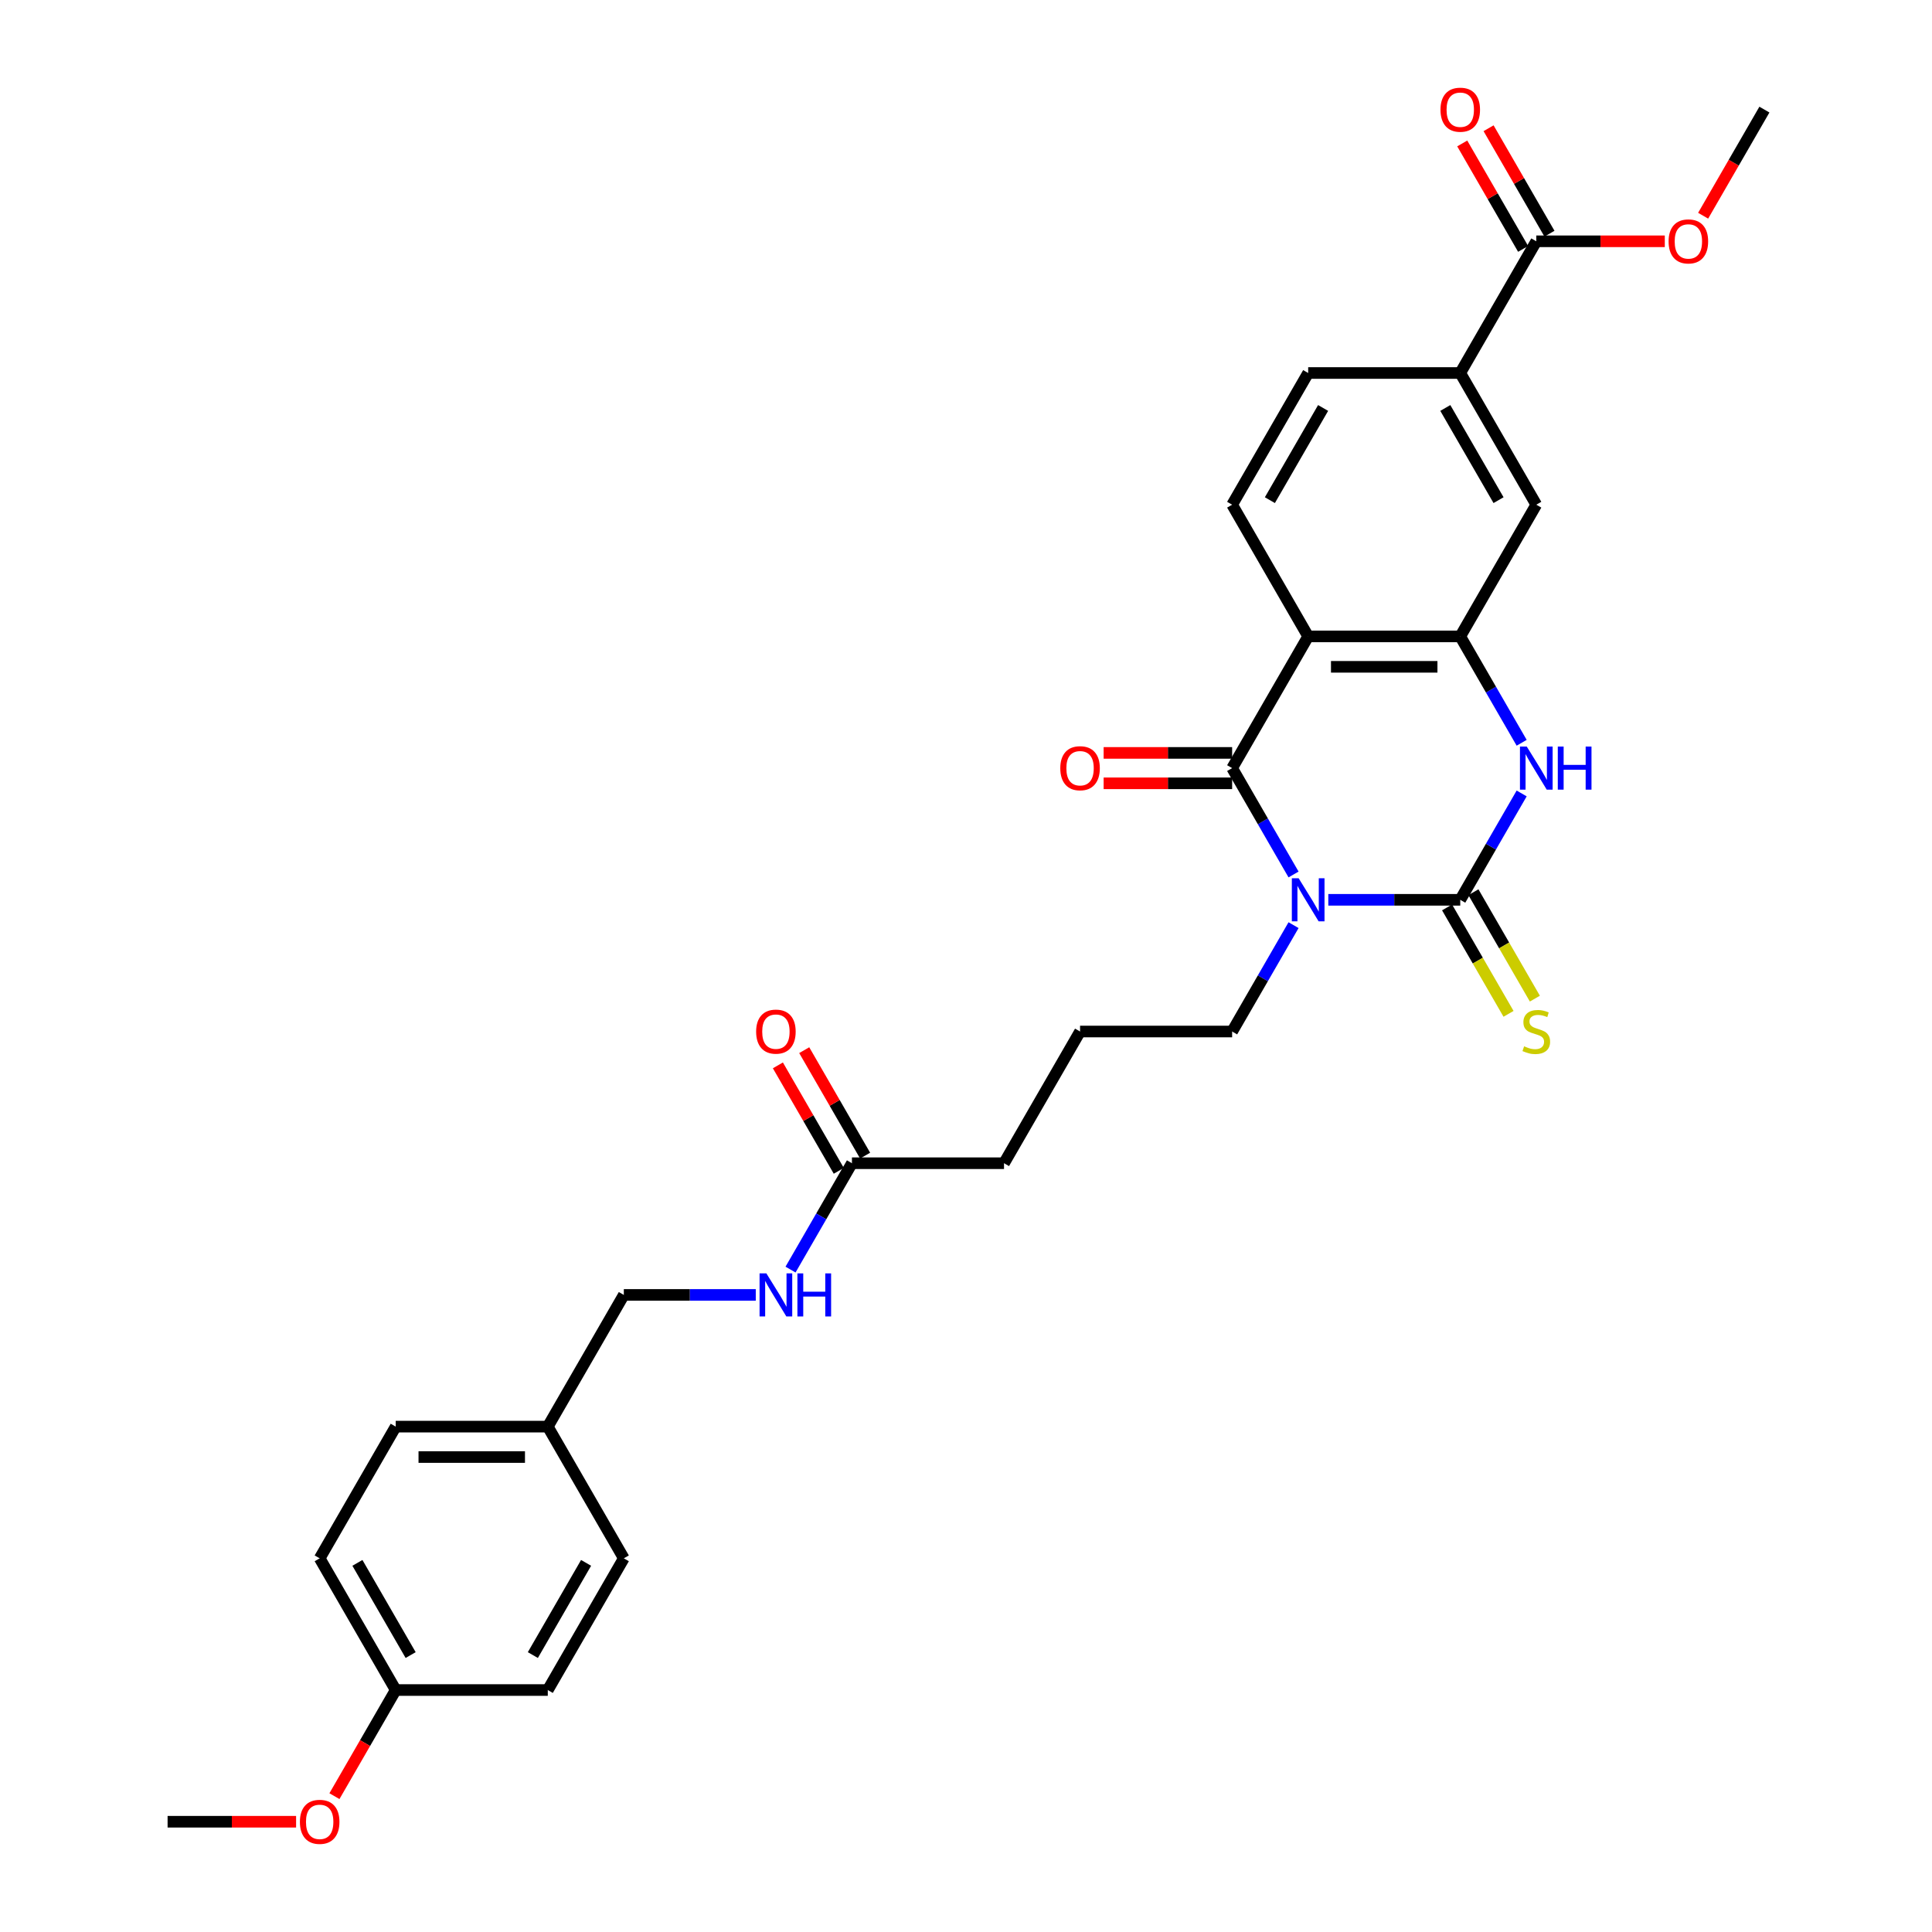 <?xml version='1.0' encoding='iso-8859-1'?>
<svg version='1.1' baseProfile='full'
              xmlns='http://www.w3.org/2000/svg'
                      xmlns:rdkit='http://www.rdkit.org/xml'
                      xmlns:xlink='http://www.w3.org/1999/xlink'
                  xml:space='preserve'
width='1000px' height='1000px' viewBox='0 0 1000 1000'>
<!-- END OF HEADER -->
<rect style='opacity:1.0;fill:#FFFFFF;stroke:none' width='1000' height='1000' x='0' y='0'> </rect>
<path class='bond-0' d='M 687.531,465.742 L 721.677,465.742' style='fill:none;fill-rule:evenodd;stroke:#0000FF;stroke-width:6px;stroke-linecap:butt;stroke-linejoin:miter;stroke-opacity:1' />
<path class='bond-0' d='M 721.677,465.742 L 755.824,465.742' style='fill:none;fill-rule:evenodd;stroke:#000000;stroke-width:6px;stroke-linecap:butt;stroke-linejoin:miter;stroke-opacity:1' />
<path class='bond-1' d='M 669.538,452.628 L 653.645,425.101' style='fill:none;fill-rule:evenodd;stroke:#0000FF;stroke-width:6px;stroke-linecap:butt;stroke-linejoin:miter;stroke-opacity:1' />
<path class='bond-1' d='M 653.645,425.101 L 637.751,397.573' style='fill:none;fill-rule:evenodd;stroke:#000000;stroke-width:6px;stroke-linecap:butt;stroke-linejoin:miter;stroke-opacity:1' />
<path class='bond-16' d='M 669.538,478.856 L 653.645,506.384' style='fill:none;fill-rule:evenodd;stroke:#0000FF;stroke-width:6px;stroke-linecap:butt;stroke-linejoin:miter;stroke-opacity:1' />
<path class='bond-16' d='M 653.645,506.384 L 637.751,533.911' style='fill:none;fill-rule:evenodd;stroke:#000000;stroke-width:6px;stroke-linecap:butt;stroke-linejoin:miter;stroke-opacity:1' />
<path class='bond-3' d='M 755.824,465.742 L 771.717,438.215' style='fill:none;fill-rule:evenodd;stroke:#000000;stroke-width:6px;stroke-linecap:butt;stroke-linejoin:miter;stroke-opacity:1' />
<path class='bond-3' d='M 771.717,438.215 L 787.61,410.687' style='fill:none;fill-rule:evenodd;stroke:#0000FF;stroke-width:6px;stroke-linecap:butt;stroke-linejoin:miter;stroke-opacity:1' />
<path class='bond-9' d='M 749.007,469.678 L 764.909,497.221' style='fill:none;fill-rule:evenodd;stroke:#000000;stroke-width:6px;stroke-linecap:butt;stroke-linejoin:miter;stroke-opacity:1' />
<path class='bond-9' d='M 764.909,497.221 L 780.812,524.765' style='fill:none;fill-rule:evenodd;stroke:#CCCC00;stroke-width:6px;stroke-linecap:butt;stroke-linejoin:miter;stroke-opacity:1' />
<path class='bond-9' d='M 762.641,461.806 L 778.543,489.35' style='fill:none;fill-rule:evenodd;stroke:#000000;stroke-width:6px;stroke-linecap:butt;stroke-linejoin:miter;stroke-opacity:1' />
<path class='bond-9' d='M 778.543,489.35 L 794.445,516.893' style='fill:none;fill-rule:evenodd;stroke:#CCCC00;stroke-width:6px;stroke-linecap:butt;stroke-linejoin:miter;stroke-opacity:1' />
<path class='bond-2' d='M 637.751,397.573 L 677.109,329.404' style='fill:none;fill-rule:evenodd;stroke:#000000;stroke-width:6px;stroke-linecap:butt;stroke-linejoin:miter;stroke-opacity:1' />
<path class='bond-10' d='M 637.751,389.701 L 604.494,389.701' style='fill:none;fill-rule:evenodd;stroke:#000000;stroke-width:6px;stroke-linecap:butt;stroke-linejoin:miter;stroke-opacity:1' />
<path class='bond-10' d='M 604.494,389.701 L 571.237,389.701' style='fill:none;fill-rule:evenodd;stroke:#FF0000;stroke-width:6px;stroke-linecap:butt;stroke-linejoin:miter;stroke-opacity:1' />
<path class='bond-10' d='M 637.751,405.444 L 604.494,405.444' style='fill:none;fill-rule:evenodd;stroke:#000000;stroke-width:6px;stroke-linecap:butt;stroke-linejoin:miter;stroke-opacity:1' />
<path class='bond-10' d='M 604.494,405.444 L 571.237,405.444' style='fill:none;fill-rule:evenodd;stroke:#FF0000;stroke-width:6px;stroke-linecap:butt;stroke-linejoin:miter;stroke-opacity:1' />
<path class='bond-4' d='M 677.109,329.404 L 755.824,329.404' style='fill:none;fill-rule:evenodd;stroke:#000000;stroke-width:6px;stroke-linecap:butt;stroke-linejoin:miter;stroke-opacity:1' />
<path class='bond-4' d='M 688.916,345.147 L 744.017,345.147' style='fill:none;fill-rule:evenodd;stroke:#000000;stroke-width:6px;stroke-linecap:butt;stroke-linejoin:miter;stroke-opacity:1' />
<path class='bond-7' d='M 677.109,329.404 L 637.751,261.234' style='fill:none;fill-rule:evenodd;stroke:#000000;stroke-width:6px;stroke-linecap:butt;stroke-linejoin:miter;stroke-opacity:1' />
<path class='bond-30' d='M 787.61,384.459 L 771.717,356.931' style='fill:none;fill-rule:evenodd;stroke:#0000FF;stroke-width:6px;stroke-linecap:butt;stroke-linejoin:miter;stroke-opacity:1' />
<path class='bond-30' d='M 771.717,356.931 L 755.824,329.404' style='fill:none;fill-rule:evenodd;stroke:#000000;stroke-width:6px;stroke-linecap:butt;stroke-linejoin:miter;stroke-opacity:1' />
<path class='bond-6' d='M 755.824,329.404 L 795.182,261.234' style='fill:none;fill-rule:evenodd;stroke:#000000;stroke-width:6px;stroke-linecap:butt;stroke-linejoin:miter;stroke-opacity:1' />
<path class='bond-5' d='M 795.182,124.896 L 755.824,193.065' style='fill:none;fill-rule:evenodd;stroke:#000000;stroke-width:6px;stroke-linecap:butt;stroke-linejoin:miter;stroke-opacity:1' />
<path class='bond-14' d='M 801.999,120.96 L 786.242,93.668' style='fill:none;fill-rule:evenodd;stroke:#000000;stroke-width:6px;stroke-linecap:butt;stroke-linejoin:miter;stroke-opacity:1' />
<path class='bond-14' d='M 786.242,93.668 L 770.485,66.377' style='fill:none;fill-rule:evenodd;stroke:#FF0000;stroke-width:6px;stroke-linecap:butt;stroke-linejoin:miter;stroke-opacity:1' />
<path class='bond-14' d='M 788.365,128.832 L 772.608,101.54' style='fill:none;fill-rule:evenodd;stroke:#000000;stroke-width:6px;stroke-linecap:butt;stroke-linejoin:miter;stroke-opacity:1' />
<path class='bond-14' d='M 772.608,101.54 L 756.851,74.249' style='fill:none;fill-rule:evenodd;stroke:#FF0000;stroke-width:6px;stroke-linecap:butt;stroke-linejoin:miter;stroke-opacity:1' />
<path class='bond-18' d='M 795.182,124.896 L 828.439,124.896' style='fill:none;fill-rule:evenodd;stroke:#000000;stroke-width:6px;stroke-linecap:butt;stroke-linejoin:miter;stroke-opacity:1' />
<path class='bond-18' d='M 828.439,124.896 L 861.696,124.896' style='fill:none;fill-rule:evenodd;stroke:#FF0000;stroke-width:6px;stroke-linecap:butt;stroke-linejoin:miter;stroke-opacity:1' />
<path class='bond-31' d='M 795.182,261.234 L 755.824,193.065' style='fill:none;fill-rule:evenodd;stroke:#000000;stroke-width:6px;stroke-linecap:butt;stroke-linejoin:miter;stroke-opacity:1' />
<path class='bond-31' d='M 775.644,258.88 L 748.094,211.162' style='fill:none;fill-rule:evenodd;stroke:#000000;stroke-width:6px;stroke-linecap:butt;stroke-linejoin:miter;stroke-opacity:1' />
<path class='bond-13' d='M 637.751,261.234 L 677.109,193.065' style='fill:none;fill-rule:evenodd;stroke:#000000;stroke-width:6px;stroke-linecap:butt;stroke-linejoin:miter;stroke-opacity:1' />
<path class='bond-13' d='M 657.289,258.88 L 684.839,211.162' style='fill:none;fill-rule:evenodd;stroke:#000000;stroke-width:6px;stroke-linecap:butt;stroke-linejoin:miter;stroke-opacity:1' />
<path class='bond-8' d='M 755.824,193.065 L 677.109,193.065' style='fill:none;fill-rule:evenodd;stroke:#000000;stroke-width:6px;stroke-linecap:butt;stroke-linejoin:miter;stroke-opacity:1' />
<path class='bond-11' d='M 440.964,602.081 L 519.679,602.081' style='fill:none;fill-rule:evenodd;stroke:#000000;stroke-width:6px;stroke-linecap:butt;stroke-linejoin:miter;stroke-opacity:1' />
<path class='bond-12' d='M 440.964,602.081 L 425.071,629.608' style='fill:none;fill-rule:evenodd;stroke:#000000;stroke-width:6px;stroke-linecap:butt;stroke-linejoin:miter;stroke-opacity:1' />
<path class='bond-12' d='M 425.071,629.608 L 409.177,657.136' style='fill:none;fill-rule:evenodd;stroke:#0000FF;stroke-width:6px;stroke-linecap:butt;stroke-linejoin:miter;stroke-opacity:1' />
<path class='bond-15' d='M 447.781,598.145 L 432.024,570.853' style='fill:none;fill-rule:evenodd;stroke:#000000;stroke-width:6px;stroke-linecap:butt;stroke-linejoin:miter;stroke-opacity:1' />
<path class='bond-15' d='M 432.024,570.853 L 416.267,543.562' style='fill:none;fill-rule:evenodd;stroke:#FF0000;stroke-width:6px;stroke-linecap:butt;stroke-linejoin:miter;stroke-opacity:1' />
<path class='bond-15' d='M 434.147,606.016 L 418.39,578.725' style='fill:none;fill-rule:evenodd;stroke:#000000;stroke-width:6px;stroke-linecap:butt;stroke-linejoin:miter;stroke-opacity:1' />
<path class='bond-15' d='M 418.39,578.725 L 402.633,551.433' style='fill:none;fill-rule:evenodd;stroke:#FF0000;stroke-width:6px;stroke-linecap:butt;stroke-linejoin:miter;stroke-opacity:1' />
<path class='bond-17' d='M 391.184,670.25 L 357.038,670.25' style='fill:none;fill-rule:evenodd;stroke:#0000FF;stroke-width:6px;stroke-linecap:butt;stroke-linejoin:miter;stroke-opacity:1' />
<path class='bond-17' d='M 357.038,670.25 L 322.891,670.25' style='fill:none;fill-rule:evenodd;stroke:#000000;stroke-width:6px;stroke-linecap:butt;stroke-linejoin:miter;stroke-opacity:1' />
<path class='bond-26' d='M 637.751,533.911 L 559.036,533.911' style='fill:none;fill-rule:evenodd;stroke:#000000;stroke-width:6px;stroke-linecap:butt;stroke-linejoin:miter;stroke-opacity:1' />
<path class='bond-19' d='M 322.891,670.25 L 283.533,738.419' style='fill:none;fill-rule:evenodd;stroke:#000000;stroke-width:6px;stroke-linecap:butt;stroke-linejoin:miter;stroke-opacity:1' />
<path class='bond-28' d='M 881.541,111.656 L 897.398,84.191' style='fill:none;fill-rule:evenodd;stroke:#FF0000;stroke-width:6px;stroke-linecap:butt;stroke-linejoin:miter;stroke-opacity:1' />
<path class='bond-28' d='M 897.398,84.191 L 913.254,56.727' style='fill:none;fill-rule:evenodd;stroke:#000000;stroke-width:6px;stroke-linecap:butt;stroke-linejoin:miter;stroke-opacity:1' />
<path class='bond-21' d='M 283.533,738.419 L 322.891,806.589' style='fill:none;fill-rule:evenodd;stroke:#000000;stroke-width:6px;stroke-linecap:butt;stroke-linejoin:miter;stroke-opacity:1' />
<path class='bond-22' d='M 283.533,738.419 L 204.818,738.419' style='fill:none;fill-rule:evenodd;stroke:#000000;stroke-width:6px;stroke-linecap:butt;stroke-linejoin:miter;stroke-opacity:1' />
<path class='bond-22' d='M 271.726,754.162 L 216.626,754.162' style='fill:none;fill-rule:evenodd;stroke:#000000;stroke-width:6px;stroke-linecap:butt;stroke-linejoin:miter;stroke-opacity:1' />
<path class='bond-20' d='M 204.818,874.758 L 165.461,806.589' style='fill:none;fill-rule:evenodd;stroke:#000000;stroke-width:6px;stroke-linecap:butt;stroke-linejoin:miter;stroke-opacity:1' />
<path class='bond-20' d='M 212.549,856.661 L 184.998,808.942' style='fill:none;fill-rule:evenodd;stroke:#000000;stroke-width:6px;stroke-linecap:butt;stroke-linejoin:miter;stroke-opacity:1' />
<path class='bond-25' d='M 204.818,874.758 L 188.962,902.223' style='fill:none;fill-rule:evenodd;stroke:#000000;stroke-width:6px;stroke-linecap:butt;stroke-linejoin:miter;stroke-opacity:1' />
<path class='bond-25' d='M 188.962,902.223 L 173.105,929.687' style='fill:none;fill-rule:evenodd;stroke:#FF0000;stroke-width:6px;stroke-linecap:butt;stroke-linejoin:miter;stroke-opacity:1' />
<path class='bond-32' d='M 204.818,874.758 L 283.533,874.758' style='fill:none;fill-rule:evenodd;stroke:#000000;stroke-width:6px;stroke-linecap:butt;stroke-linejoin:miter;stroke-opacity:1' />
<path class='bond-23' d='M 322.891,806.589 L 283.533,874.758' style='fill:none;fill-rule:evenodd;stroke:#000000;stroke-width:6px;stroke-linecap:butt;stroke-linejoin:miter;stroke-opacity:1' />
<path class='bond-23' d='M 303.354,808.942 L 275.803,856.661' style='fill:none;fill-rule:evenodd;stroke:#000000;stroke-width:6px;stroke-linecap:butt;stroke-linejoin:miter;stroke-opacity:1' />
<path class='bond-24' d='M 204.818,738.419 L 165.461,806.589' style='fill:none;fill-rule:evenodd;stroke:#000000;stroke-width:6px;stroke-linecap:butt;stroke-linejoin:miter;stroke-opacity:1' />
<path class='bond-29' d='M 153.26,942.927 L 120.003,942.927' style='fill:none;fill-rule:evenodd;stroke:#FF0000;stroke-width:6px;stroke-linecap:butt;stroke-linejoin:miter;stroke-opacity:1' />
<path class='bond-29' d='M 120.003,942.927 L 86.746,942.927' style='fill:none;fill-rule:evenodd;stroke:#000000;stroke-width:6px;stroke-linecap:butt;stroke-linejoin:miter;stroke-opacity:1' />
<path class='bond-27' d='M 559.036,533.911 L 519.679,602.081' style='fill:none;fill-rule:evenodd;stroke:#000000;stroke-width:6px;stroke-linecap:butt;stroke-linejoin:miter;stroke-opacity:1' />
<path  class='atom-0' d='M 672.181 454.596
L 679.486 466.403
Q 680.21 467.568, 681.375 469.678
Q 682.54 471.788, 682.603 471.913
L 682.603 454.596
L 685.563 454.596
L 685.563 476.888
L 682.509 476.888
L 674.669 463.979
Q 673.756 462.468, 672.78 460.736
Q 671.835 459.004, 671.552 458.469
L 671.552 476.888
L 668.655 476.888
L 668.655 454.596
L 672.181 454.596
' fill='#0000FF'/>
<path  class='atom-4' d='M 790.254 386.427
L 797.559 398.234
Q 798.283 399.399, 799.448 401.509
Q 800.613 403.618, 800.676 403.744
L 800.676 386.427
L 803.636 386.427
L 803.636 408.719
L 800.581 408.719
L 792.741 395.81
Q 791.828 394.298, 790.852 392.567
Q 789.908 390.835, 789.624 390.3
L 789.624 408.719
L 786.728 408.719
L 786.728 386.427
L 790.254 386.427
' fill='#0000FF'/>
<path  class='atom-4' d='M 806.312 386.427
L 809.335 386.427
L 809.335 395.904
L 820.733 395.904
L 820.733 386.427
L 823.755 386.427
L 823.755 408.719
L 820.733 408.719
L 820.733 398.423
L 809.335 398.423
L 809.335 408.719
L 806.312 408.719
L 806.312 386.427
' fill='#0000FF'/>
<path  class='atom-10' d='M 788.884 541.563
Q 789.136 541.657, 790.175 542.098
Q 791.214 542.539, 792.348 542.822
Q 793.513 543.074, 794.646 543.074
Q 796.756 543.074, 797.984 542.066
Q 799.212 541.027, 799.212 539.233
Q 799.212 538.005, 798.582 537.249
Q 797.984 536.493, 797.039 536.084
Q 796.095 535.675, 794.52 535.202
Q 792.537 534.604, 791.34 534.037
Q 790.175 533.471, 789.325 532.274
Q 788.507 531.078, 788.507 529.063
Q 788.507 526.26, 790.396 524.529
Q 792.316 522.797, 796.095 522.797
Q 798.677 522.797, 801.605 524.025
L 800.881 526.449
Q 798.204 525.347, 796.189 525.347
Q 794.017 525.347, 792.82 526.26
Q 791.624 527.142, 791.655 528.685
Q 791.655 529.881, 792.253 530.605
Q 792.883 531.33, 793.765 531.739
Q 794.678 532.148, 796.189 532.621
Q 798.204 533.25, 799.401 533.88
Q 800.597 534.51, 801.447 535.801
Q 802.329 537.06, 802.329 539.233
Q 802.329 542.318, 800.251 543.987
Q 798.204 545.624, 794.772 545.624
Q 792.789 545.624, 791.277 545.183
Q 789.798 544.774, 788.034 544.05
L 788.884 541.563
' fill='#CCCC00'/>
<path  class='atom-11' d='M 548.803 397.636
Q 548.803 392.283, 551.448 389.292
Q 554.093 386.301, 559.036 386.301
Q 563.98 386.301, 566.624 389.292
Q 569.269 392.283, 569.269 397.636
Q 569.269 403.051, 566.593 406.137
Q 563.917 409.191, 559.036 409.191
Q 554.125 409.191, 551.448 406.137
Q 548.803 403.083, 548.803 397.636
M 559.036 406.672
Q 562.437 406.672, 564.263 404.405
Q 566.121 402.107, 566.121 397.636
Q 566.121 393.259, 564.263 391.055
Q 562.437 388.82, 559.036 388.82
Q 555.636 388.82, 553.778 391.024
Q 551.952 393.228, 551.952 397.636
Q 551.952 402.138, 553.778 404.405
Q 555.636 406.672, 559.036 406.672
' fill='#FF0000'/>
<path  class='atom-13' d='M 396.679 659.104
L 403.983 670.911
Q 404.708 672.076, 405.872 674.186
Q 407.037 676.295, 407.1 676.421
L 407.1 659.104
L 410.06 659.104
L 410.06 681.396
L 407.006 681.396
L 399.166 668.487
Q 398.253 666.975, 397.277 665.244
Q 396.332 663.512, 396.049 662.977
L 396.049 681.396
L 393.152 681.396
L 393.152 659.104
L 396.679 659.104
' fill='#0000FF'/>
<path  class='atom-13' d='M 412.736 659.104
L 415.759 659.104
L 415.759 668.581
L 427.157 668.581
L 427.157 659.104
L 430.18 659.104
L 430.18 681.396
L 427.157 681.396
L 427.157 671.1
L 415.759 671.1
L 415.759 681.396
L 412.736 681.396
L 412.736 659.104
' fill='#0000FF'/>
<path  class='atom-15' d='M 745.591 56.789
Q 745.591 51.437, 748.236 48.446
Q 750.881 45.455, 755.824 45.455
Q 760.767 45.455, 763.412 48.446
Q 766.057 51.437, 766.057 56.789
Q 766.057 62.205, 763.381 65.291
Q 760.704 68.345, 755.824 68.345
Q 750.912 68.345, 748.236 65.291
Q 745.591 62.237, 745.591 56.789
M 755.824 65.826
Q 759.225 65.826, 761.051 63.559
Q 762.908 61.261, 762.908 56.789
Q 762.908 52.413, 761.051 50.209
Q 759.225 47.973, 755.824 47.973
Q 752.424 47.973, 750.566 50.178
Q 748.74 52.382, 748.74 56.789
Q 748.74 61.292, 750.566 63.559
Q 752.424 65.826, 755.824 65.826
' fill='#FF0000'/>
<path  class='atom-16' d='M 391.373 533.974
Q 391.373 528.622, 394.018 525.631
Q 396.663 522.639, 401.606 522.639
Q 406.549 522.639, 409.194 525.631
Q 411.839 528.622, 411.839 533.974
Q 411.839 539.39, 409.163 542.476
Q 406.486 545.53, 401.606 545.53
Q 396.694 545.53, 394.018 542.476
Q 391.373 539.422, 391.373 533.974
M 401.606 543.011
Q 405.007 543.011, 406.833 540.744
Q 408.69 538.445, 408.69 533.974
Q 408.69 529.598, 406.833 527.394
Q 405.007 525.158, 401.606 525.158
Q 398.206 525.158, 396.348 527.362
Q 394.522 529.566, 394.522 533.974
Q 394.522 538.477, 396.348 540.744
Q 398.206 543.011, 401.606 543.011
' fill='#FF0000'/>
<path  class='atom-19' d='M 863.664 124.959
Q 863.664 119.606, 866.309 116.615
Q 868.953 113.624, 873.897 113.624
Q 878.84 113.624, 881.485 116.615
Q 884.13 119.606, 884.13 124.959
Q 884.13 130.374, 881.453 133.46
Q 878.777 136.514, 873.897 136.514
Q 868.985 136.514, 866.309 133.46
Q 863.664 130.406, 863.664 124.959
M 873.897 133.995
Q 877.297 133.995, 879.123 131.728
Q 880.981 129.43, 880.981 124.959
Q 880.981 120.582, 879.123 118.378
Q 877.297 116.143, 873.897 116.143
Q 870.496 116.143, 868.639 118.347
Q 866.812 120.551, 866.812 124.959
Q 866.812 129.461, 868.639 131.728
Q 870.496 133.995, 873.897 133.995
' fill='#FF0000'/>
<path  class='atom-26' d='M 155.228 942.99
Q 155.228 937.637, 157.873 934.646
Q 160.518 931.655, 165.461 931.655
Q 170.404 931.655, 173.049 934.646
Q 175.694 937.637, 175.694 942.99
Q 175.694 948.406, 173.017 951.491
Q 170.341 954.545, 165.461 954.545
Q 160.549 954.545, 157.873 951.491
Q 155.228 948.437, 155.228 942.99
M 165.461 952.027
Q 168.861 952.027, 170.688 949.76
Q 172.545 947.461, 172.545 942.99
Q 172.545 938.614, 170.688 936.409
Q 168.861 934.174, 165.461 934.174
Q 162.06 934.174, 160.203 936.378
Q 158.376 938.582, 158.376 942.99
Q 158.376 947.493, 160.203 949.76
Q 162.06 952.027, 165.461 952.027
' fill='#FF0000'/>
</svg>
